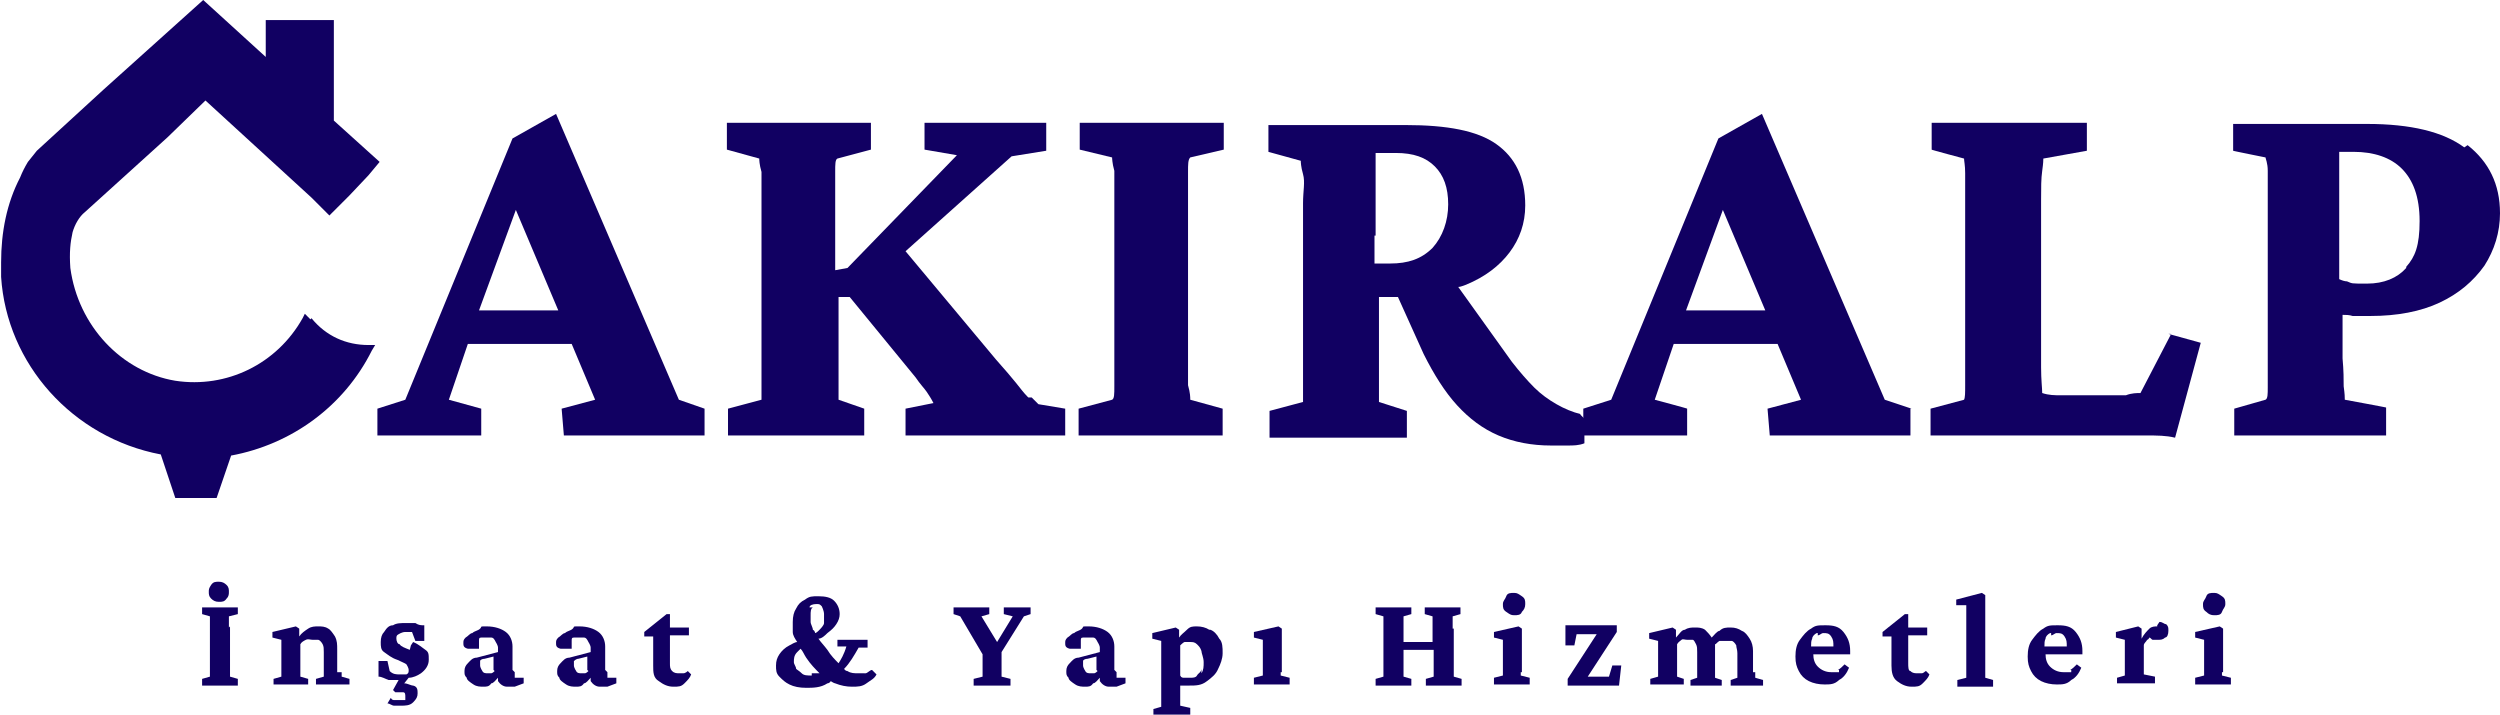 <?xml version="1.0" encoding="UTF-8"?>
<svg id="katman_1" xmlns="http://www.w3.org/2000/svg" version="1.1" viewBox="0 0 223.9 64">
  <!-- Generator: Adobe Illustrator 30.0.0, SVG Export Plug-In . SVG Version: 2.1.1 Build 123)  -->
  <defs>
    <style>
      .st0 {
        fill: #110062;
      }
    </style>
  </defs>
  <path class="st0" d="M49.8,10.2l-3.9,2.2-9.6,23.4-2.5.8v2.4h9.3v-2.4c0,0-2.9-.8-2.9-.8l1.7-5h9.3l2.1,5-3,.8.2,2.4h12.6v-2.4c0,0-2.3-.8-2.3-.8,0,0-11-25.6-11-25.6ZM46.6,27.8h-3.7l3.3-9,3.8,9h-3.5.1Z"/>
  <path class="st0" d="M92,35.5c-.3-.3-.6-.7-1-1.2s-1-1.2-1.8-2.1l-8.1-9.7,9.5-8.5,3.1-.5v-2.5h-10.9v2.4c0,0,2.9.5,2.9.5l-9.8,10.1-1.1.2v-8.8c0-.7,0-1.1.2-1.2l3-.8v-2.4h-12.9v2.4c0,0,2.9.8,2.9.8,0,.1,0,.5.2,1.2,0,.7,0,1.5,0,2.6v15.5c0,1.3,0,2.1,0,2.3l-3,.8v2.4h12.2v-2.4c0,0-2.3-.8-2.3-.8,0-.2,0-1,0-2.3v-6.9h1l5.9,7.2c.4.6.8,1,1,1.3s.4.6.6,1l-2.5.5v2.4h14.3v-2.4l-2.4-.4c-.2-.2-.4-.4-.6-.6h-.3Z"/>
  <path class="st0" d="M106.4,18v-2.6c0-.7,0-1.1.2-1.3l3-.7v-2.4h-12.9v2.4c0,0,2.9.7,2.9.7,0,0,0,.5.2,1.2,0,.7,0,1.6,0,2.6v14.1c0,1.1,0,1.9,0,2.6s0,1.1-.2,1.2l-3,.8v2.4h12.9v-2.4c0,0-2.9-.8-2.9-.8,0-.2,0-.6-.2-1.3v-16.5Z"/>
  <path class="st0" d="M141.6,37.1c-.8-.2-1.5-.5-2.2-.9s-1.4-.9-2-1.5-1.3-1.4-2-2.3l-4.8-6.7c.2,0,.4-.1.7-.2,1.7-.7,3-1.7,3.9-2.9.9-1.2,1.4-2.6,1.4-4.2,0-2.5-.9-4.3-2.6-5.5-1.7-1.2-4.4-1.7-8.1-1.7h-12.3v2.4c0,0,2.9.8,2.9.8,0,.1,0,.5.2,1.2s0,1.5,0,2.6v17.8l-3,.8v2.4h12.3v-2.4c0,0-2.5-.8-2.5-.8v-9.4h1.7l2.3,5.1c.9,1.8,1.9,3.4,3,4.6,1.1,1.2,2.3,2.1,3.7,2.7,1.4.6,3,.9,4.7.9s1,0,1.5,0,1,0,1.5-.2v-2.2l-.4-.4ZM123.2,21.1v-7.4h1.8c1.6,0,2.7.4,3.5,1.2s1.2,1.9,1.2,3.4-.5,2.9-1.4,3.9c-1,1-2.2,1.4-3.8,1.4h-1.4v-2.5h.1Z"/>
  <path class="st0" d="M171.2,36.6l-2.4-.8-11-25.6-3.9,2.2-9.6,23.4-2.5.8v2.4h9.3v-2.4c.1,0-2.9-.8-2.9-.8l1.7-5h9.3l2.1,5-3,.8.2,2.4h12.6v-2.4h0ZM154.7,27.8h-3.7l3.3-9,3.8,9h-3.5,0Z"/>
  <path class="st0" d="M194.4,30l-2.7,5.2c-.3,0-.8,0-1.3.2h-5.8c-.6,0-1.1,0-1.7-.2,0-.4-.1-1.2-.1-2.3v-15c0-1.1,0-1.9.1-2.6s.1-1,.1-1.1l3.9-.7v-2.5h-13.9v2.4c-.1,0,2.9.8,2.9.8,0,.2.1.6.1,1.3v19c0,.7,0,1.1-.1,1.3l-3,.8v2.4h19.3c1,0,1.8,0,2.6.2l2.3-8.5-2.9-.8h.2Z"/>
  <path class="st0" d="M220.7,13.2c-1.9-1.4-4.8-2.1-8.7-2.1h-12v2.4c-.1,0,2.9.6,2.9.6,0,.1.2.5.2,1.2v19.4c0,.6,0,1-.2,1.1l-2.8.8v2.4h13.6v-2.5c.1,0-3.7-.7-3.7-.7,0-.2,0-.5-.1-1.2,0-.6,0-1.4-.1-2.5v-3.9c.3,0,.6,0,.9.1h1.6c2.4,0,4.5-.4,6.2-1.2,1.7-.8,3-1.9,4-3.3.9-1.4,1.4-3,1.4-4.7,0-2.6-1-4.6-2.9-6.1l-.3.2ZM215.5,24c-.8.9-2,1.4-3.5,1.4s-1.3,0-1.8-.2c-.2,0-.5-.1-.7-.2v-11.4h1.3c1.8,0,3.3.5,4.3,1.5s1.6,2.5,1.6,4.7-.4,3.2-1.2,4.1h0Z"/>
  <path class="st0" d="M20.5,56.2v-1l.8-.2v-.6h-3.2v.6l.7.2v5.4l-.7.2v.6h3.2v-.6l-.7-.2v-4.5h0Z"/>
  <path class="st0" d="M20.3,53.6c.2-.2.2-.4.2-.6s0-.4-.2-.6-.4-.3-.7-.3-.5,0-.7.3-.2.4-.2.6,0,.4.2.6.4.3.7.3.5,0,.7-.3Z"/>
  <path class="st0" d="M30.2,60.2v-2c0-.5,0-.8-.2-1.2-.2-.3-.4-.6-.6-.7-.3-.2-.6-.2-.9-.2s-.6,0-.9.2-.6.4-.8.7h0v-.7l-.3-.2-2.1.5v.5l.8.2v3.3l-.7.2v.5h3.1v-.5l-.7-.2v-2.9c.1-.2.3-.3.5-.4s.4,0,.6,0,.4,0,.5,0c.1,0,.3.2.4.4s.1.4.1.7v2.2l-.7.2v.5h3v-.5l-.7-.2v-.4h-.4Z"/>
  <path class="st0" d="M36.7,58.2c-.5-.2-.8-.3-.9-.5-.2,0-.3-.3-.3-.5s0-.3.2-.4c0,0,.3-.2.6-.2h.3c0,0,.2,0,.3,0l.3.8h.8v-1.4c-.3,0-.5,0-.8-.2h-.8c-.5,0-.9,0-1.2.2-.4,0-.6.3-.8.6-.2.2-.3.5-.3.9s0,.7.3.9.6.5,1.2.7c.4.2.7.3.8.4,0,0,.2.3.2.5s0,.3-.2.4c0,0-.3,0-.6,0s-.6,0-.9-.3l-.2-.9h-.8v1.4c.3,0,.6.2.9.3.3,0,.6,0,.9,0l-.5.9.2.2h.7c.2,0,.2.2.2.4s0,.2,0,.3c0,0-.2,0-.4,0h-.5c-.2,0-.3,0-.4-.2l-.3.5c.2,0,.4.2.6.2h.6c.4,0,.8,0,1.1-.3s.4-.5.4-.8,0-.6-.4-.7c-.2,0-.5-.2-.8-.2l.4-.5c.4,0,.8-.2,1.1-.4.4-.3.7-.7.7-1.2s0-.7-.3-.9-.6-.5-1.1-.7l-.2.3Z"/>
  <path class="st0" d="M45.9,60v-2.1c0-.5-.2-1-.6-1.3-.4-.3-1-.5-1.7-.5s-.4,0-.6.2-.5.2-.7.4c-.2,0-.4.3-.6.4-.2.2-.2.3-.2.5s0,.4.4.5c.2,0,.6,0,1,0v-.7c0-.2,0-.3.2-.3h.3c.2,0,.4,0,.6,0s.3.2.4.4c0,0,.2.3.2.5v.4l-1.9.5c-.4,0-.6.3-.8.5s-.3.4-.3.7,0,.4.2.6c0,.2.3.4.6.6.3.2.6.2.9.2s.5,0,.7-.3c.2,0,.4-.3.6-.5v.3c.2.3.5.5.8.5h.3c0,0,.2,0,.4,0l.8-.3v-.5h-.8v-.5l-.2-.2ZM44.3,60.1s-.2.2-.3.2h-.3c-.2,0-.4,0-.5-.2,0,0-.2-.3-.2-.5s0-.3,0-.4.2-.2.4-.2l.8-.2v1.2h0Z"/>
  <path class="st0" d="M54.2,60v-2.1c0-.5-.2-1-.6-1.3-.4-.3-1-.5-1.7-.5s-.4,0-.6.2-.5.2-.7.4c-.2,0-.4.3-.6.4-.2.2-.2.3-.2.5s0,.4.4.5c.2,0,.6,0,1,0v-.7c0-.2,0-.3.2-.3h.3c.2,0,.4,0,.6,0s.3.2.4.4c0,0,.2.3.2.5v.4l-1.9.5c-.4,0-.6.3-.8.5s-.3.4-.3.7,0,.4.2.6c0,.2.3.4.6.6.3.2.6.2.9.2s.5,0,.7-.3c.2,0,.4-.3.6-.5v.3c.2.3.5.5.8.5h.3c0,0,.2,0,.4,0l.8-.3v-.5h-.8v-.5l-.2-.2ZM52.7,60.1s-.2.2-.3.2h-.3c-.2,0-.4,0-.5-.2,0,0-.2-.3-.2-.5s0-.3,0-.4c0,0,.2-.2.4-.2l.8-.2v1.2h0Z"/>
  <path class="st0" d="M61.3,60.3h-.4c-.3,0-.5,0-.7-.2s-.2-.4-.2-.7v-2.5h1.7v-.7h-1.7v-1.2h-.3l-2,1.6v.4h.8v2.6c0,.6,0,1.1.5,1.4.4.3.8.5,1.3.5s.7,0,1-.3.5-.5.6-.8l-.3-.3c0,0-.2.2-.4.2h.1Z"/>
  <path class="st0" d="M77.5,60.3c-.2,0-.4,0-.6,0-.4,0-.7,0-1-.2,0,0-.2,0-.3-.2h0c.5-.5.9-1.2,1.3-1.9h.8v-.7h-2.7v.6h.8c-.2.7-.5,1.2-.7,1.5h0c-.3-.3-.7-.7-1-1.2-.3-.4-.6-.7-.8-1,.3,0,.6-.3.8-.5.4-.3.6-.5.8-.8s.3-.6.3-.9c0-.5-.2-.9-.5-1.2s-.8-.4-1.4-.4-.8,0-1.2.3c-.4.2-.6.4-.8.8-.2.3-.3.7-.3,1.2s0,.6,0,.9c0,.3.2.6.4.9-.2,0-.5.2-.7.3-.4.2-.7.5-.9.8s-.3.6-.3,1,0,.7.3,1,.5.5.9.7.9.3,1.5.3,1.3,0,1.9-.4c0,0,.2,0,.3-.2,0,0,.3.2.4.2.5.2,1,.3,1.5.3s.9,0,1.3-.3.7-.4.9-.8l-.4-.4c-.2,0-.4.3-.6.3h-.1ZM72.5,54.4c0-.2.3-.3.6-.3s.3,0,.5.2c0,0,.2.4.2.7s0,.6,0,.8c0,.2-.3.5-.5.7,0,0-.2.2-.3.2,0,0,0-.2-.2-.3,0-.2-.2-.5-.2-.7v-.6c0-.3,0-.6.2-.7h-.2ZM72.7,60.5c-.4,0-.7,0-.9-.2s-.4-.3-.5-.4c0-.2-.2-.4-.2-.6,0-.3,0-.6.3-.9,0,0,.2-.2.3-.3.2.2.3.5.5.8.4.6.8,1,1.2,1.4h0c-.3,0-.6,0-.9,0h.2Z"/>
  <path class="st0" d="M89.9,54.4v.6l.8.2-1.4,2.3-1.4-2.3.7-.2v-.6h-3.2v.6l.6.2,2,3.4v2l-.8.2v.6h3.3v-.6l-.8-.2v-2.2l2-3.2.6-.2v-.6s-2.4,0-2.4,0Z"/>
  <path class="st0" d="M99.8,60v-2.1c0-.5-.2-1-.6-1.3s-1-.5-1.7-.5-.4,0-.6.2-.5.2-.7.4c-.2,0-.4.3-.6.4-.2.2-.2.3-.2.5s0,.4.4.5c.2,0,.6,0,1,0v-.7c0-.2,0-.3.2-.3h.3c.2,0,.4,0,.6,0s.3.2.4.4c0,0,.2.3.2.5v.4l-1.9.5c-.4,0-.6.3-.8.5s-.3.4-.3.7,0,.4.2.6c0,.2.3.4.6.6.3.2.6.2.9.2s.5,0,.7-.3c.2,0,.4-.3.6-.5v.3c.2.3.5.5.8.5h.3c0,0,.2,0,.4,0l.8-.3v-.5h-.8v-.5l-.2-.2ZM98.3,60.1s-.2.2-.3.2h-.3c-.2,0-.4,0-.5-.2,0,0-.2-.3-.2-.5s0-.3,0-.4.2-.2.4-.2l.8-.2v1.2h0Z"/>
  <path class="st0" d="M108.3,56.4c-.3-.2-.7-.3-1.1-.3s-.6,0-.9.3-.5.4-.7.7h0v-.7l-.3-.2-2.1.5v.5l.8.2v5.9l-.7.2v.5h3.3v-.6l-.9-.2v-1.8c0,0,.3,0,.4,0h.4c.6,0,1.1,0,1.6-.4.4-.3.8-.6,1-1.1.2-.4.4-.9.4-1.4s0-1-.3-1.3c-.2-.4-.5-.7-.8-.8h-.1ZM107.6,59.9c0,.3-.3.4-.4.6s-.4.2-.6.2h-.5c-.2,0-.3,0-.4-.2v-2.7c0,0,.3-.3.4-.3.2,0,.3,0,.5,0s.4,0,.6.2.3.3.4.6c0,.2.2.6.2,1s0,.7-.2,1v-.3Z"/>
  <path class="st0" d="M114.8,60.2v-3.9l-.3-.2-2.2.5v.5l.8.2v3.2l-.8.2v.6h3.2v-.6l-.8-.2v-.5.2Z"/>
  <path class="st0" d="M130.1,56.2v-1l.7-.2v-.6h-3.2v.6l.7.2v2.3h-2.6v-2.3l.7-.2v-.6h-3.2v.6l.7.2v5.4l-.7.2v.6h3.2v-.6l-.7-.2v-2.4h2.7v2.4l-.7.2v.6h3.2v-.6l-.7-.2v-4.3h-.1Z"/>
  <path class="st0" d="M136.3,54.8c.2-.2.3-.4.3-.7s0-.5-.3-.7-.4-.3-.7-.3-.6,0-.7.3-.3.4-.3.7,0,.5.3.7.4.3.7.3.6,0,.7-.3Z"/>
  <path class="st0" d="M136.3,60.2v-3.9l-.3-.2-2.2.5v.5l.8.2v3.2l-.8.2v.6h3.2v-.6l-.8-.2v-.5.2Z"/>
  <path class="st0" d="M144,60.6h-1.8l2.6-4v-.6h-4.6v1.8h.8l.2-1h1.8l-2.6,4v.6h4.6l.2-1.8h-.8l-.3,1h0Z"/>
  <path class="st0" d="M157,60.2v-1.9c0-.4-.1-.8-.3-1.1s-.4-.6-.7-.7c-.3-.2-.6-.3-1-.3s-.7,0-1,.3c-.2,0-.5.4-.7.6-.2-.3-.4-.5-.6-.7-.3-.2-.6-.2-.9-.2s-.6,0-.9.2c-.3,0-.5.4-.8.7h0v-.7l-.3-.2-2.1.5v.5l.8.2v3.2l-.7.2v.5h3v-.5l-.6-.2v-2.9c.1-.2.3-.3.4-.4s.3,0,.5,0,.3,0,.5,0c.1,0,.2.2.3.4s.1.4.1.7v2.3l-.6.2v.5h2.8v-.5l-.6-.2v-3c.1,0,.2-.2.4-.3.2,0,.4,0,.6,0s.3,0,.5,0c.1,0,.3.2.4.4,0,.2.1.4.1.7v2.2l-.6.2v.5h2.9v-.5l-.7-.2v-.5h-.2Z"/>
  <path class="st0" d="M164.7,60.2c-.2,0-.5,0-.7,0-.5,0-.9-.2-1.2-.5s-.4-.7-.4-1.1h3.3v-.3c0-.7-.2-1.2-.6-1.7s-.9-.6-1.6-.6-.9,0-1.3.3c-.4.2-.7.6-1,1s-.4.9-.4,1.5.1.9.3,1.3c.2.4.5.7.9.9s.9.3,1.4.3.9,0,1.3-.4c.4-.2.7-.6.9-1.1l-.4-.3c-.2.2-.4.4-.6.5h.1ZM162.8,56.9c.2,0,.3-.2.5-.2.3,0,.5,0,.7.3s.2.5.2.9h0c0,0-2,0-2,0,0-.3,0-.5.1-.7,0-.2.2-.4.4-.5h.1Z"/>
  <path class="st0" d="M172.2,60.3h-.4c-.3,0-.5,0-.7-.2-.2,0-.2-.4-.2-.7v-2.5h1.7v-.7h-1.7v-1.2h-.3l-2,1.6v.4h.8v2.6c0,.6.1,1.1.5,1.4.4.3.8.5,1.3.5s.7,0,1-.3.5-.5.6-.8l-.3-.3c-.1,0-.2.2-.4.2h0Z"/>
  <path class="st0" d="M177.8,59.9v-6.6l-.3-.2-2.3.6v.5h.9v6.5l-.8.2v.6h3.2v-.6l-.7-.2v-.7h0Z"/>
  <path class="st0" d="M185.5,60.2c-.2,0-.5,0-.7,0-.5,0-.9-.2-1.2-.5s-.4-.7-.4-1.1h3.3v-.3c0-.7-.2-1.2-.6-1.7s-.9-.6-1.6-.6-.9,0-1.3.3c-.4.2-.7.6-1,1s-.4.9-.4,1.5.1.9.3,1.3c.2.4.5.7.9.9s.9.3,1.4.3.9,0,1.3-.4c.4-.2.7-.6.9-1.1l-.4-.3c-.2.2-.4.4-.6.5h.1ZM183.7,56.9c.2,0,.3-.2.5-.2.3,0,.5,0,.7.3s.2.5.2.9h0c0,0-2,0-2,0,0-.3,0-.5.1-.7,0-.2.2-.4.4-.5h.1Z"/>
  <path class="st0" d="M193.2,56.1c-.2,0-.5,0-.7.2s-.5.5-.7.9h0v-.9l-.3-.2-2,.5v.5l.8.2v3.2l-.7.2v.5h3.4v-.6l-1-.2v-2.6c0-.2.2-.3.3-.5,0,0,.1,0,.2-.2.1,0,.2.2.3.2s.3,0,.5,0,.4,0,.6-.2c.2,0,.3-.3.3-.6s0-.4-.2-.6c-.2,0-.3-.2-.6-.2l-.2.3Z"/>
  <path class="st0" d="M199.1,60.2v-3.9l-.3-.2-2.2.5v.5l.8.2v3.2l-.8.2v.6h3.2v-.6l-.8-.2v-.5.2Z"/>
  <path class="st0" d="M197.6,54.8c.2.2.4.3.7.3s.6,0,.7-.3.3-.4.3-.7,0-.5-.3-.7-.4-.3-.7-.3-.6,0-.7.3-.3.4-.3.7,0,.5.3.7Z"/>
  <path class="st0" d="M27.8,28.6l-.5-.5-.2.4c-2.3,4.1-6.8,6.3-11.4,5.6-4.8-.8-8.7-4.9-9.4-10.1-.1-1.4,0-2.3.2-3.2.2-.7.6-1.4,1.1-1.8l7.4-6.7,3.4-3.3,9.5,8.7,1.6,1.6,1.8-1.8,1.7-1.8,1-1.2-4.1-3.7V1.8h-6.1v3.3L18.2,0l-8.9,8-6,5.5-.8,1c-.3.5-.5.9-.7,1.4-1.2,2.3-1.7,4.9-1.7,7.6v1.3h0c.5,7.8,6.4,14.4,14.3,15.9l1.3,3.9h3.7l1.3-3.8c5.4-1,10.1-4.4,12.6-9.4l.3-.5h-.6c-2,0-3.8-.8-5.1-2.4Z"/>
</svg>